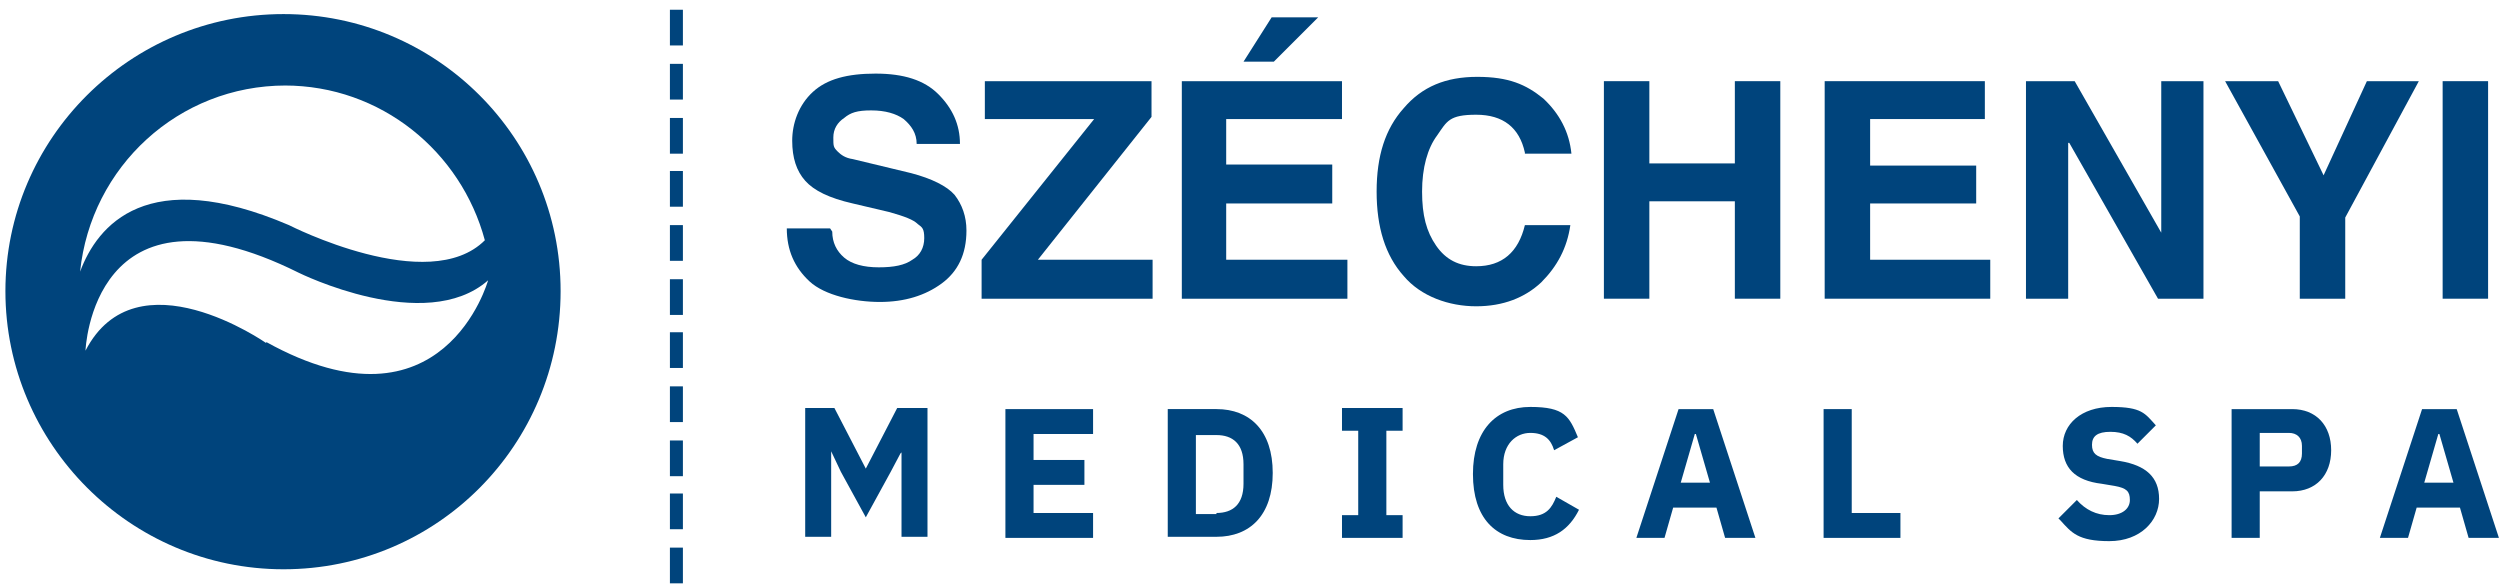 <svg width="231" height="54" viewBox="0 0 231 54" fill="none" xmlns="http://www.w3.org/2000/svg">
<path d="M61.9 53.9H63.1V50.6H61.9V53.9ZM61.9 48.9H63.1V45.6H61.9V48.9ZM61.9 44H63.1V40.7H61.9V44ZM61.9 39H63.1V35.7H61.9V39ZM61.9 34H63.1V30.7H61.9V34ZM61.9 29.1H63.1V25.8H61.9V29.1ZM61.9 24.1H63.1V20.8H61.9V24.1ZM61.9 19.1H63.1V15.8H61.9V19.1ZM61.9 14.2H63.1V10.9H61.9V14.2ZM61.9 9.2H63.1V5.9H61.9V9.2ZM61.9 4.2H63.1V0.9H61.9V4.2Z" fill="#00447C"/>
<path d="M24.6 31.701C24.6 31.701 12.6 23.301 7.9 32.401C7.9 32.401 8.5 15.701 27.6 25.201C27.6 25.201 39.3 31.001 45.1 25.901C45.1 25.901 41 40.701 24.6 31.601M26.3 7.901C35.2 7.901 42.6 14.001 44.8 22.201C39.6 27.401 26.7 20.801 26.7 20.801C13.6 15.201 9 20.801 7.4 25.101C8.4 15.401 16.5 7.901 26.4 7.901M26.2 1.301C12 1.301 0.5 12.801 0.5 26.901C0.5 41.001 12 52.601 26.2 52.601C40.4 52.601 51.8 41.101 51.8 26.901C51.8 12.701 40.3 1.301 26.2 1.301Z" fill="#00447C"/>
<path d="M76.9 21.401C76.9 22.401 77.3 23.201 78 23.801C78.7 24.401 79.8 24.701 81.2 24.701C82.6 24.701 83.6 24.501 84.3 24.001C85 23.601 85.4 22.901 85.4 22.001C85.4 21.101 85.2 21.001 84.8 20.701C84.4 20.301 83.6 20.001 82.2 19.601L78.8 18.801C76.6 18.301 75.2 17.601 74.4 16.701C73.6 15.801 73.2 14.601 73.2 13.001C73.2 11.401 73.8 9.701 75.1 8.501C76.4 7.301 78.3 6.801 80.9 6.801C83.5 6.801 85.4 7.401 86.7 8.701C88 10.001 88.7 11.501 88.7 13.301H84.7C84.7 12.301 84.2 11.601 83.5 11.001C82.8 10.501 81.8 10.201 80.5 10.201C79.2 10.201 78.6 10.401 78 10.901C77.4 11.301 77 11.901 77 12.701C77 13.501 77 13.601 77.4 14.001C77.7 14.301 78.1 14.601 78.8 14.701L84.2 16.001C86.1 16.501 87.5 17.201 88.2 18.001C88.9 18.901 89.3 20.001 89.3 21.301C89.3 23.501 88.5 25.101 87 26.201C85.5 27.301 83.6 27.901 81.3 27.901C79 27.901 76.2 27.301 74.8 26.001C73.4 24.701 72.7 23.101 72.7 21.101H76.7L76.9 21.401Z" fill="#00447C"/>
<path d="M106.5 27.6H90.7V24L101.1 11H91V7.5H106.4V10.8L95.9 24H106.5V27.6Z" fill="#00447C"/>
<path d="M117.7 5.701H114.9L117.5 1.601H121.8L117.7 5.701ZM124 11.001H113.3V15.201H123.1V18.801H113.3V24.001H124.5V27.601H109.2V7.501H124V11.101V11.001Z" fill="#00447C"/>
<path d="M140.9 14.101C140.4 11.801 138.9 10.601 136.4 10.601C133.9 10.601 133.7 11.201 132.8 12.501C131.9 13.701 131.4 15.501 131.4 17.701C131.4 19.901 131.8 21.401 132.7 22.701C133.6 24.001 134.8 24.601 136.4 24.601C138.8 24.601 140.3 23.301 140.9 20.801H145.1C144.8 22.901 143.9 24.601 142.4 26.101C140.9 27.501 138.9 28.301 136.4 28.301C133.9 28.301 131.3 27.401 129.7 25.501C128 23.601 127.2 21.001 127.2 17.701C127.2 14.401 128 11.901 129.7 10.001C131.4 8.001 133.6 7.101 136.5 7.101C139.4 7.101 141 7.801 142.6 9.101C144.1 10.501 145 12.201 145.2 14.201H140.9V14.101Z" fill="#00447C"/>
<path d="M164.5 7.5V27.6H160.3V18.6H152.4V27.6H148.2V7.5H152.4V15.1H160.3V7.5H164.5Z" fill="#00447C"/>
<path d="M183.4 11H172.8V15.3H182.6V18.8H172.8V24H183.9V27.6H168.6V7.5H183.4V11Z" fill="#00447C"/>
<path d="M199.7 7.5H203.6V27.6H199.4L191.2 13.2H191.1V27.6H187.2V7.5H191.7L199.7 21.5V7.5Z" fill="#00447C"/>
<path d="M216.7 27.6H212.5V20L205.6 7.5H210.5L214.7 16.2L218.7 7.5H223.5L216.7 20.1V27.6Z" fill="#00447C"/>
<path d="M229.9 7.5H225.7V27.6H229.9V7.5Z" fill="#00447C"/>
<path d="M83.2 41.9L82.3 43.6L80 47.8L77.7 43.6L76.8 41.7V49.6H74.4V37.7H77.1L80 43.3L82.9 37.7H85.7V49.6H83.3V41.8L83.2 41.9Z" fill="#00447C"/>
<path d="M92.9 49.701V37.801H101V40.101H95.5V42.501H100.2V44.801H95.5V47.401H101V49.701H92.9Z" fill="#00447C"/>
<path d="M107.9 37.8H112.4C115.5 37.8 117.6 39.8 117.6 43.7C117.6 47.6 115.5 49.6 112.4 49.6H107.9V37.7V37.8ZM112.4 47.4C113.9 47.4 114.9 46.6 114.9 44.7V42.9C114.9 41 113.9 40.2 112.4 40.2H110.5V47.5H112.4V47.4Z" fill="#00447C"/>
<path d="M124 49.7V47.6H125.5V39.8H124V37.7H129.6V39.8H128.1V47.6H129.6V49.7H124Z" fill="#00447C"/>
<path d="M136.1 43.801C136.1 39.801 138.2 37.601 141.4 37.601C144.6 37.601 145 38.501 145.8 40.401L143.6 41.601C143.3 40.601 142.7 40.001 141.4 40.001C140.1 40.001 138.9 41.001 138.9 42.901V44.801C138.9 46.701 139.9 47.701 141.4 47.701C142.9 47.701 143.4 46.901 143.8 45.901L145.9 47.101C145 48.901 143.6 49.901 141.4 49.901C138.2 49.901 136.1 47.901 136.1 43.801Z" fill="#00447C"/>
<path d="M159.4 49.701L158.6 46.901H154.6L153.8 49.701H151.2L155.1 37.801H158.3L162.2 49.701H159.5H159.4ZM156.6 40.101L155.3 44.601H158L156.7 40.101H156.6Z" fill="#00447C"/>
<path d="M168.5 49.701V37.801H171.1V47.401H175.6V49.701H168.5Z" fill="#00447C"/>
<path d="M190.2 47.901L191.9 46.201C192.7 47.101 193.7 47.601 194.9 47.601C196.1 47.601 196.8 47.001 196.8 46.201C196.8 45.401 196.5 45.101 195.4 44.901L194.2 44.701C191.7 44.401 190.6 43.201 190.6 41.201C190.6 39.201 192.3 37.601 195.1 37.601C197.9 37.601 198.2 38.201 199.2 39.301L197.5 41.001C196.9 40.301 196.2 39.901 195 39.901C193.8 39.901 193.3 40.301 193.3 41.101C193.3 41.901 193.7 42.201 194.7 42.401L195.9 42.601C198.3 43.001 199.5 44.101 199.5 46.101C199.5 48.101 197.8 50.001 194.9 50.001C192 50.001 191.4 49.201 190.4 48.101L190.2 47.901Z" fill="#00447C"/>
<path d="M206.2 49.701V37.801H211.8C214 37.801 215.4 39.301 215.4 41.601C215.4 43.901 214 45.401 211.8 45.401H208.8V49.701H206.2ZM208.8 43.101H211.5C212.3 43.101 212.7 42.701 212.7 41.901V41.201C212.7 40.401 212.2 40.001 211.5 40.001H208.8V43.101Z" fill="#00447C"/>
<path d="M228.1 49.701L227.3 46.901H223.3L222.5 49.701H219.9L223.8 37.801H227L230.9 49.701H228.2H228.1ZM225.3 40.101L224 44.601H226.7L225.4 40.101H225.3Z" fill="#00447C"/>
</svg>